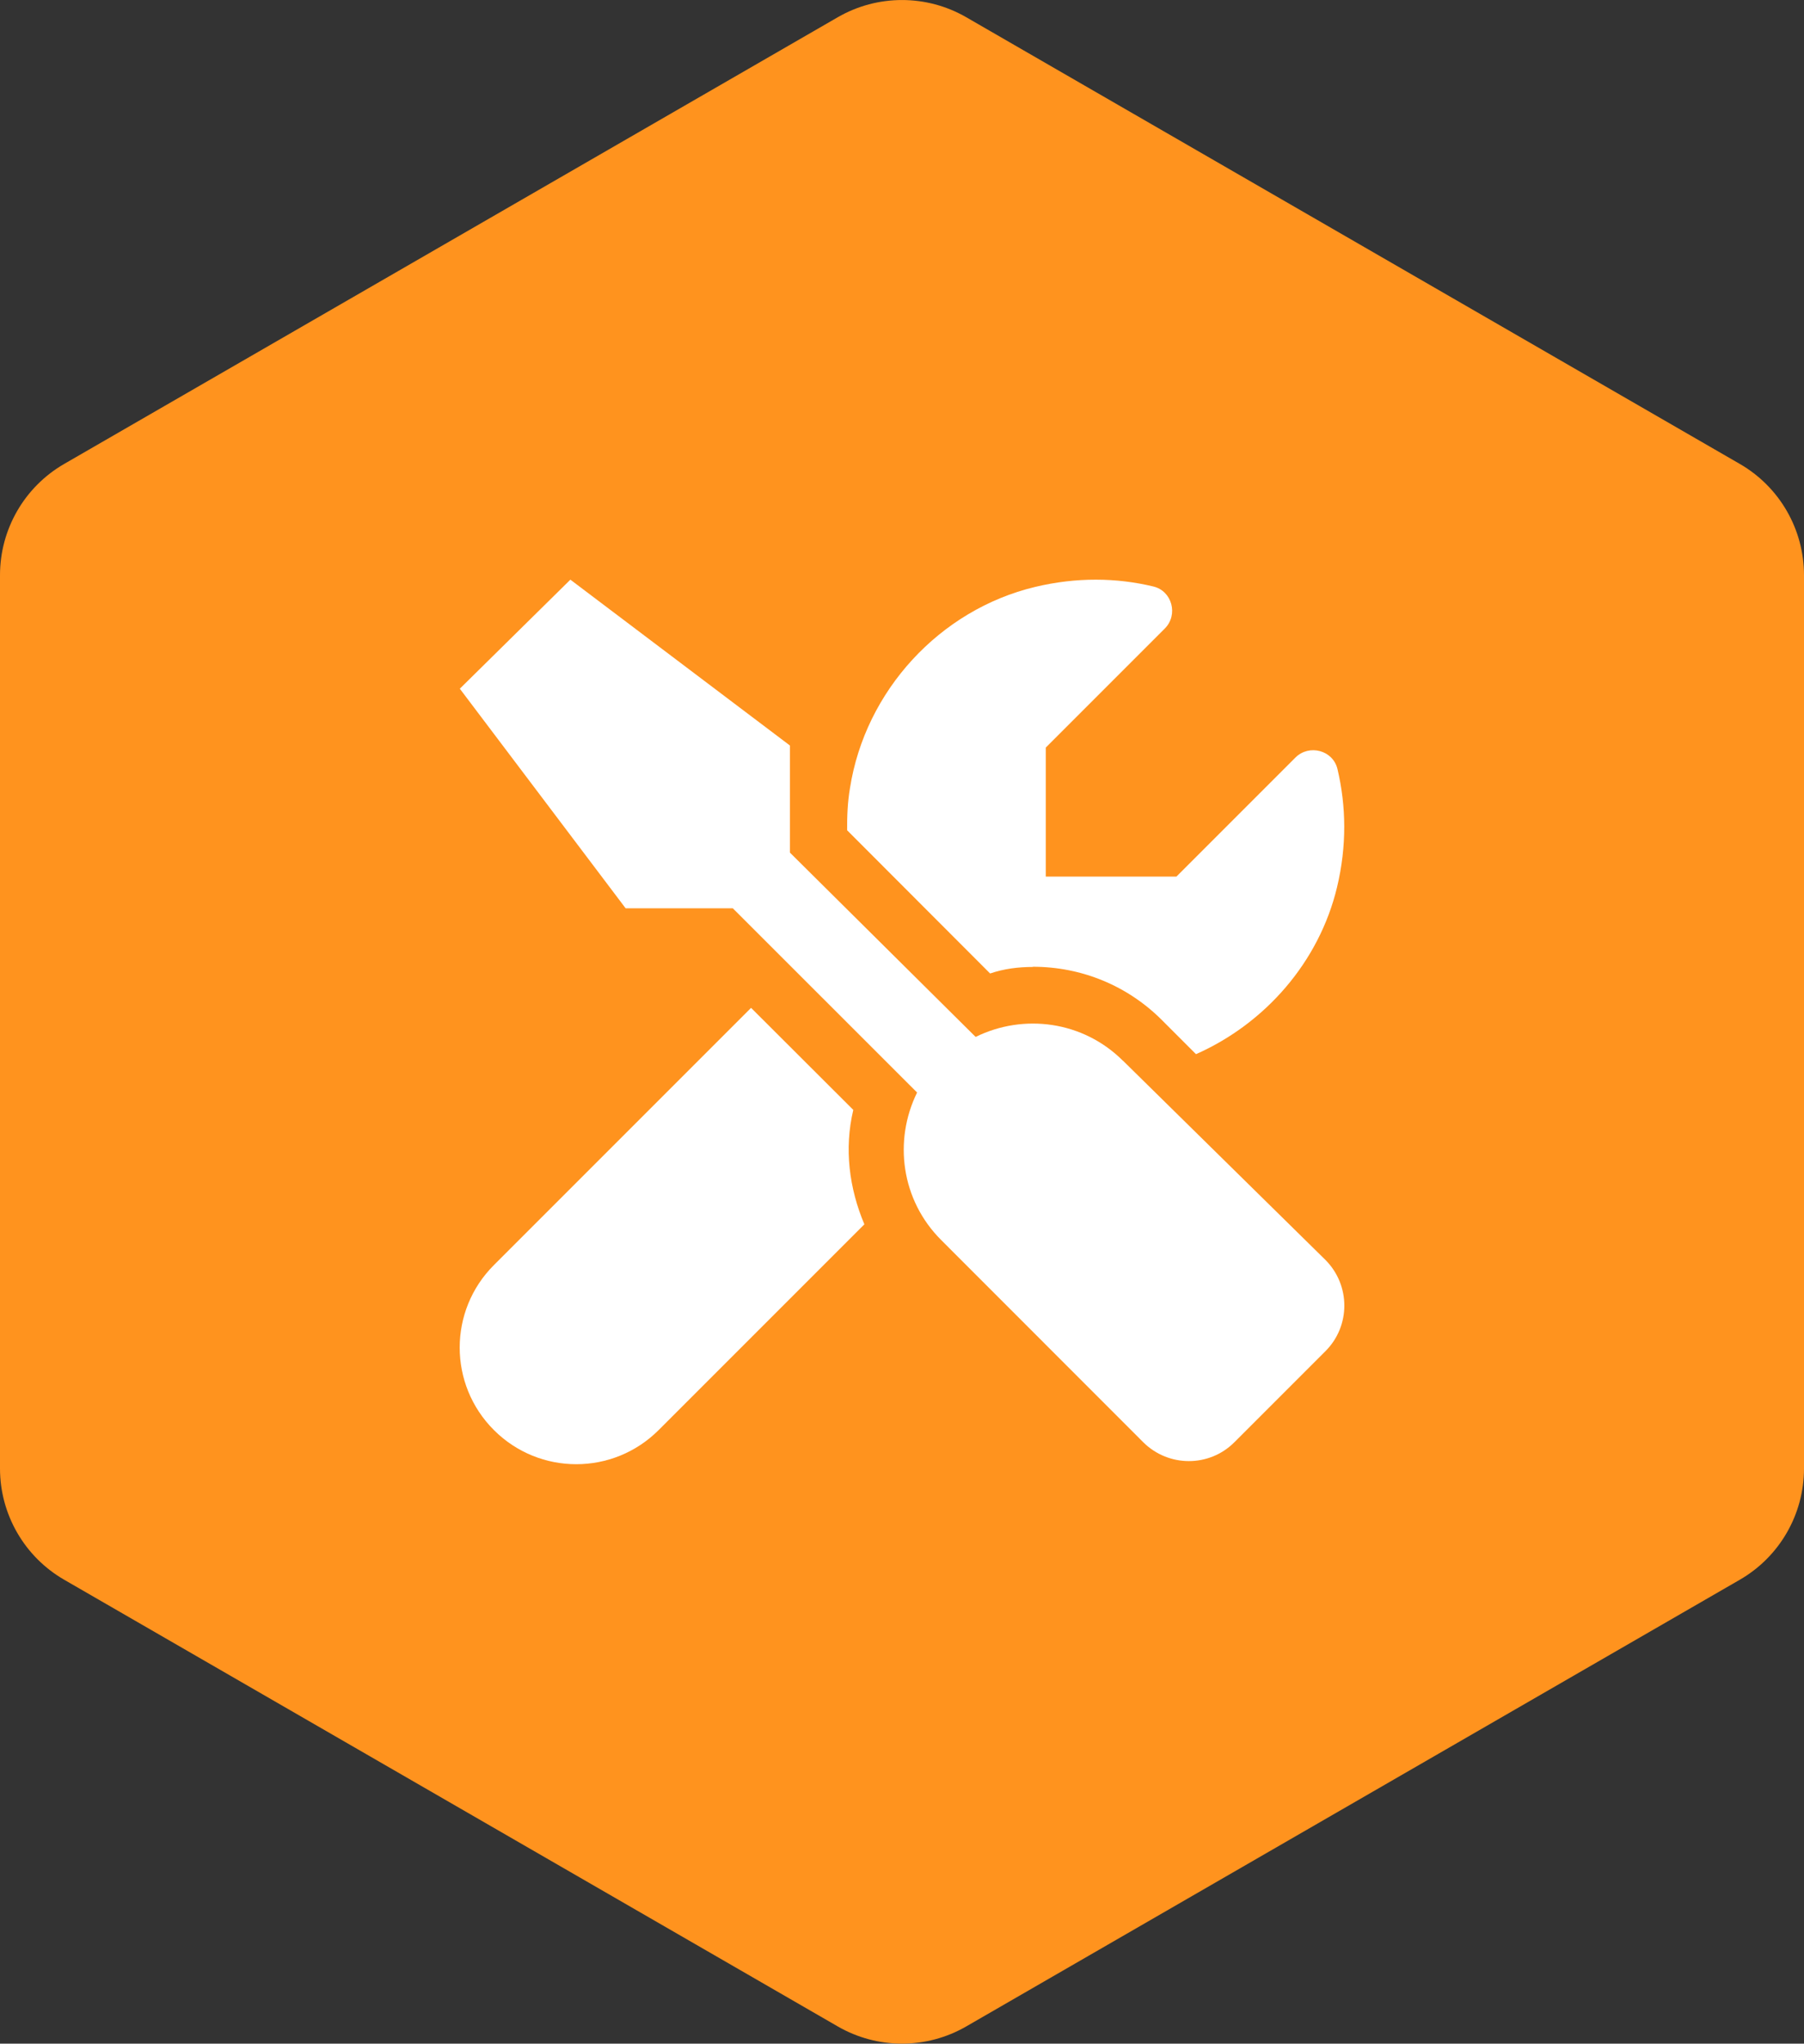 <?xml version="1.0" encoding="UTF-8"?><svg xmlns="http://www.w3.org/2000/svg" viewBox="0 0 176.9 200.36"><rect x="0" y="0" width="176.9" height="200.36" fill="#333333" stroke="none"/><defs><style>.e{fill:#fff;}.f{fill:#ff931e;}</style></defs><g id="a"/><g id="b"><g id="c"><path class="f" d="M176.9,143.97V56.39c0-4.5-2.4-8.66-6.3-10.91L94.75,1.69c-3.9-2.25-8.7-2.25-12.6,0L6.3,45.48C2.4,47.73,0,51.89,0,56.39v87.58c0,4.5,2.4,8.66,6.3,10.91l75.85,43.79c3.9,2.25,8.7,2.25,12.6,0l75.85-43.79c3.9-2.25,6.3-6.41,6.3-10.91Z"/></g><g id="d"><g><path class="e" d="M101.28,94.78c4.79,0,9.3,1.86,12.68,5.25l3.32,3.32c6.78-3,12.07-9.03,13.83-16.37,.97-4.05,.9-7.97,.04-11.59-.44-1.84-2.78-2.46-4.12-1.12l-11.67,11.67h-12.81v-12.65l11.67-11.67c1.34-1.34,.72-3.68-1.12-4.12-3.61-.87-7.53-.93-11.59,.04-9.37,2.24-16.67,10.2-18.16,19.72-.24,1.41-.29,2.78-.28,4.14l14.02,14.04c1.38-.47,2.78-.64,4.19-.64Z"/><path class="e" d="M110.13,104.01c-3.92-3.92-9.75-4.67-14.46-2.35l-18.21-18.07v-10.5l-21.53-16.26-10.84,10.69,16.26,21.53h10.51l18.07,18.06c-2.32,4.71-1.57,10.54,2.36,14.46l19.82,19.83c2.48,2.46,6.47,2.46,8.93,0l8.94-8.94c2.46-2.46,2.46-6.45,0-8.93l-19.84-19.52Z"/><path class="e" d="M83.68,108.82l-10.03-10.01-25.22,25.22c-4.47,4.47-4.47,11.7,0,16.17,2.23,2.23,5.15,3.35,8.08,3.35s5.85-1.12,8.08-3.35l20.17-20.17c-1.49-3.53-1.99-7.41-1.09-11.2Z"/></g></g></g></svg>